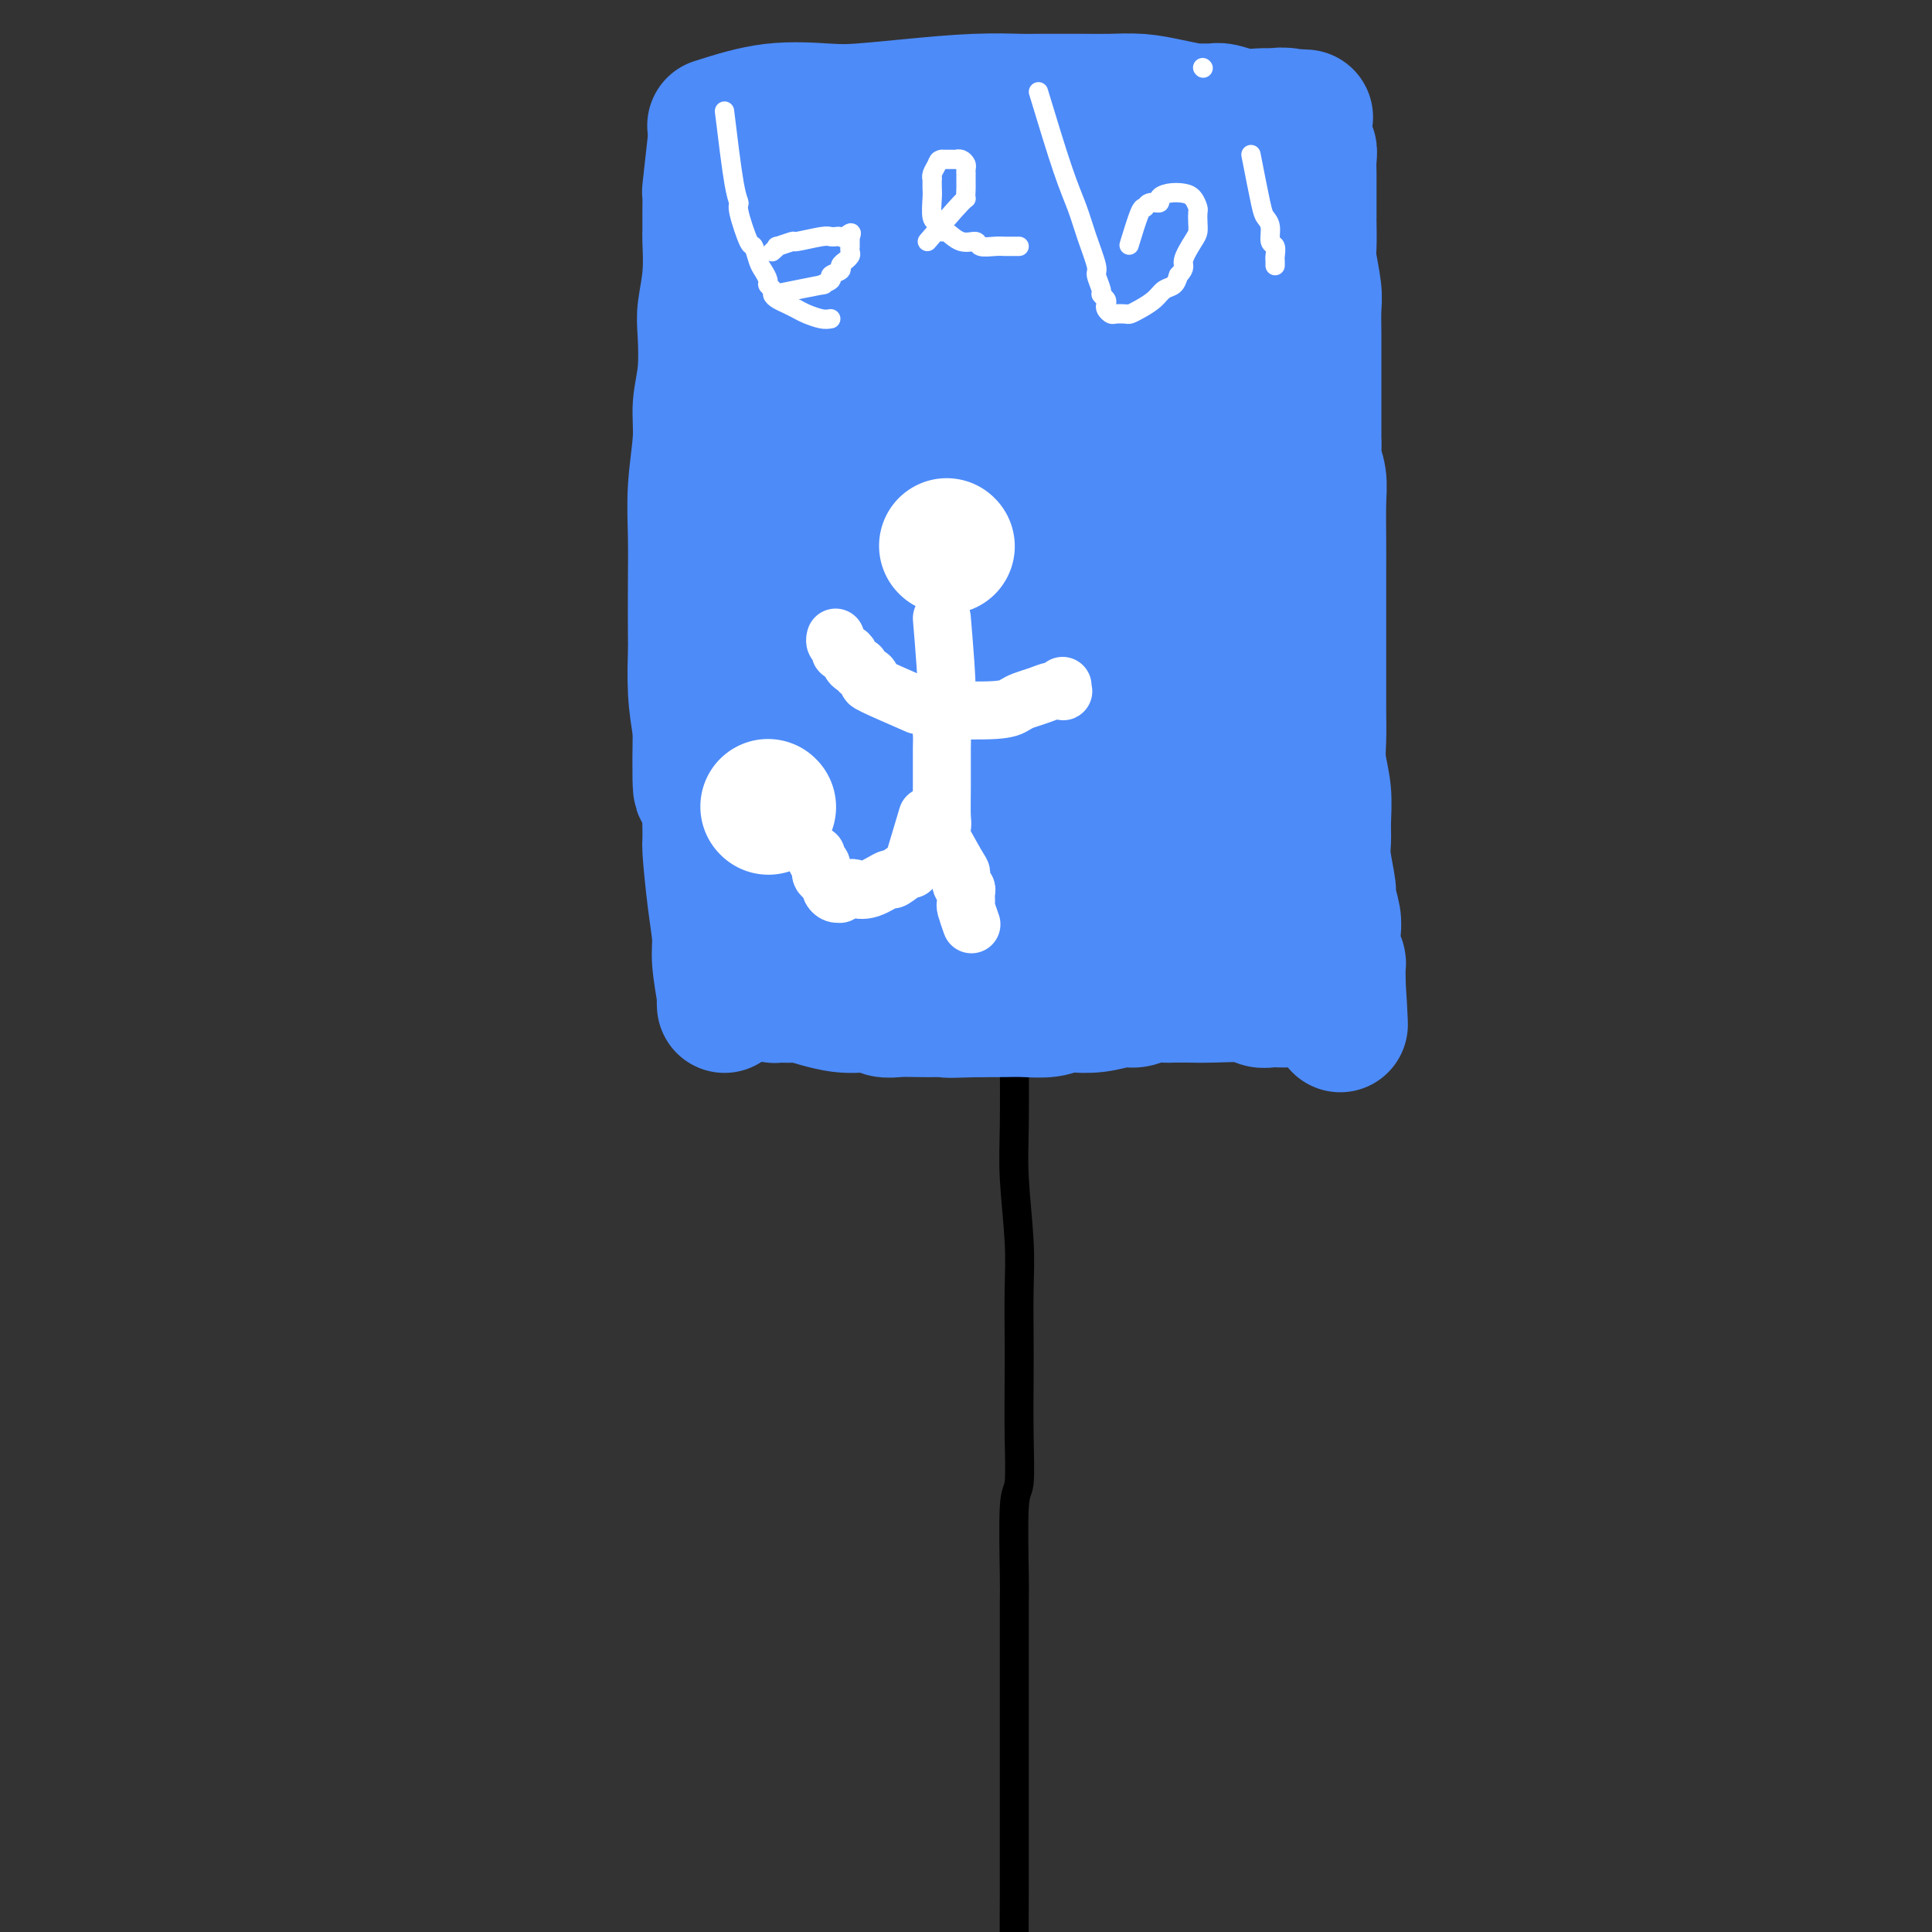 <svg viewBox='0 0 400 400' version='1.1' xmlns='http://www.w3.org/2000/svg' xmlns:xlink='http://www.w3.org/1999/xlink'><rect x="0" y="0" width="400" height="400" fill="#333333" stroke="none"/><g fill='none' stroke='#000000' stroke-width='6' stroke-linecap='round' stroke-linejoin='round'><path d='M210,216c0.030,6.271 0.061,12.542 0,17c-0.061,4.458 -0.212,7.102 0,11c0.212,3.898 0.789,9.048 1,13c0.211,3.952 0.058,6.706 0,10c-0.058,3.294 -0.019,7.129 0,10c0.019,2.871 0.019,4.776 0,8c-0.019,3.224 -0.058,7.765 0,12c0.058,4.235 0.212,8.165 0,10c-0.212,1.835 -0.789,1.576 -1,5c-0.211,3.424 -0.057,10.529 0,14c0.057,3.471 0.015,3.306 0,6c-0.015,2.694 -0.004,8.246 0,12c0.004,3.754 0.001,5.711 0,9c-0.001,3.289 0.001,7.912 0,13c-0.001,5.088 -0.004,10.642 0,15c0.004,4.358 0.015,7.518 0,11c-0.015,3.482 -0.056,7.284 0,10c0.056,2.716 0.207,4.347 0,7c-0.207,2.653 -0.774,6.330 -1,9c-0.226,2.670 -0.113,4.335 0,6'/><path d='M209,424c-0.155,32.542 -0.041,9.898 0,2c0.041,-7.898 0.011,-1.049 0,2c-0.011,3.049 -0.003,2.300 0,2c0.003,-0.300 0.002,-0.150 0,0'/></g>
<g fill='none' stroke='#4D8BF9' stroke-width='20' stroke-linecap='round' stroke-linejoin='round'><path d='M161,198c5.834,-0.423 11.667,-0.845 15,-1c3.333,-0.155 4.165,-0.041 6,0c1.835,0.041 4.673,0.011 6,0c1.327,-0.011 1.142,-0.003 2,0c0.858,0.003 2.759,0.001 4,0c1.241,-0.001 1.820,-0.000 4,0c2.180,0.000 5.959,0.000 8,0c2.041,-0.000 2.344,0.000 4,0c1.656,-0.000 4.665,-0.000 6,0c1.335,0.000 0.994,0.000 2,0c1.006,-0.000 3.358,-0.001 4,0c0.642,0.001 -0.426,0.004 1,0c1.426,-0.004 5.344,-0.015 7,0c1.656,0.015 1.049,0.057 2,0c0.951,-0.057 3.461,-0.211 5,0c1.539,0.211 2.107,0.788 3,1c0.893,0.212 2.112,0.061 3,0c0.888,-0.061 1.444,-0.030 2,0'/><path d='M245,198c13.638,-0.004 5.735,-0.015 3,0c-2.735,0.015 -0.300,0.056 1,0c1.300,-0.056 1.465,-0.207 2,0c0.535,0.207 1.439,0.774 2,1c0.561,0.226 0.780,0.113 1,0c0.220,-0.113 0.441,-0.226 1,0c0.559,0.226 1.455,0.793 2,1c0.545,0.207 0.737,0.056 1,0c0.263,-0.056 0.596,-0.015 1,0c0.404,0.015 0.878,0.004 1,0c0.122,-0.004 -0.108,-0.001 0,0c0.108,0.001 0.555,0.000 1,0c0.445,-0.000 0.890,-0.000 1,0c0.110,0.000 -0.114,0.001 0,0c0.114,-0.001 0.567,-0.005 1,0c0.433,0.005 0.848,0.017 1,0c0.152,-0.017 0.043,-0.065 0,0c-0.043,0.065 -0.020,0.242 0,-2c0.020,-2.242 0.035,-6.905 0,-9c-0.035,-2.095 -0.122,-1.623 0,-4c0.122,-2.377 0.451,-7.605 0,-12c-0.451,-4.395 -1.684,-7.958 -2,-12c-0.316,-4.042 0.283,-8.564 0,-13c-0.283,-4.436 -1.449,-8.788 -2,-11c-0.551,-2.212 -0.487,-2.286 -1,-5c-0.513,-2.714 -1.601,-8.068 -2,-12c-0.399,-3.932 -0.107,-6.443 0,-9c0.107,-2.557 0.031,-5.159 0,-7c-0.031,-1.841 -0.015,-2.920 0,-4'/><path d='M257,100c-1.087,-12.590 -0.305,-7.566 0,-8c0.305,-0.434 0.133,-6.325 0,-9c-0.133,-2.675 -0.228,-2.133 0,-4c0.228,-1.867 0.779,-6.143 1,-8c0.221,-1.857 0.112,-1.296 0,-2c-0.112,-0.704 -0.226,-2.675 0,-4c0.226,-1.325 0.792,-2.005 1,-3c0.208,-0.995 0.057,-2.307 0,-3c-0.057,-0.693 -0.019,-0.768 0,-1c0.019,-0.232 0.019,-0.620 0,-1c-0.019,-0.380 -0.058,-0.750 0,-1c0.058,-0.250 0.212,-0.378 0,-1c-0.212,-0.622 -0.789,-1.739 -1,-2c-0.211,-0.261 -0.056,0.332 0,0c0.056,-0.332 0.011,-1.591 0,-2c-0.011,-0.409 0.011,0.031 0,0c-0.011,-0.031 -0.056,-0.533 0,-1c0.056,-0.467 0.212,-0.900 0,-1c-0.212,-0.100 -0.793,0.132 -1,0c-0.207,-0.132 -0.041,-0.628 0,-1c0.041,-0.372 -0.042,-0.621 0,-1c0.042,-0.379 0.208,-0.890 0,-1c-0.208,-0.110 -0.792,0.181 -1,0c-0.208,-0.181 -0.041,-0.833 0,-1c0.041,-0.167 -0.045,0.151 0,0c0.045,-0.151 0.219,-0.773 0,-1c-0.219,-0.227 -0.832,-0.061 -1,0c-0.168,0.061 0.109,0.016 0,0c-0.109,-0.016 -0.602,-0.005 -1,0c-0.398,0.005 -0.699,0.002 -1,0'/><path d='M253,44c-1.083,-0.223 -2.291,-0.782 -3,-1c-0.709,-0.218 -0.918,-0.097 -3,0c-2.082,0.097 -6.038,0.170 -11,0c-4.962,-0.170 -10.930,-0.581 -16,-1c-5.070,-0.419 -9.242,-0.844 -12,-1c-2.758,-0.156 -4.101,-0.042 -12,-1c-7.899,-0.958 -22.356,-2.989 -29,-4c-6.644,-1.011 -5.477,-1.004 -6,-1c-0.523,0.004 -2.735,0.004 -4,0c-1.265,-0.004 -1.582,-0.013 -2,0c-0.418,0.013 -0.938,0.049 -1,0c-0.062,-0.049 0.334,-0.183 0,1c-0.334,1.183 -1.399,3.683 -2,5c-0.601,1.317 -0.739,1.452 -1,2c-0.261,0.548 -0.643,1.510 -1,2c-0.357,0.490 -0.687,0.510 -1,1c-0.313,0.490 -0.610,1.451 -1,2c-0.390,0.549 -0.875,0.687 -1,1c-0.125,0.313 0.110,0.802 0,1c-0.110,0.198 -0.566,0.105 -1,0c-0.434,-0.105 -0.848,-0.220 -1,0c-0.152,0.220 -0.044,0.777 0,1c0.044,0.223 0.022,0.111 0,0'/><path d='M149,33c0.837,5.973 1.674,11.947 2,15c0.326,3.053 0.140,3.186 0,5c-0.140,1.814 -0.234,5.311 0,8c0.234,2.689 0.795,4.571 1,6c0.205,1.429 0.055,2.404 0,3c-0.055,0.596 -0.014,0.812 0,2c0.014,1.188 0.003,3.349 0,5c-0.003,1.651 0.003,2.794 0,5c-0.003,2.206 -0.015,5.476 0,8c0.015,2.524 0.055,4.303 0,6c-0.055,1.697 -0.207,3.314 0,5c0.207,1.686 0.773,3.441 1,5c0.227,1.559 0.113,2.921 0,4c-0.113,1.079 -0.226,1.874 0,3c0.226,1.126 0.793,2.584 1,4c0.207,1.416 0.056,2.792 0,4c-0.056,1.208 -0.015,2.248 0,4c0.015,1.752 0.004,4.215 0,6c-0.004,1.785 -0.002,2.893 0,4'/><path d='M154,135c0.758,16.766 0.151,7.682 0,5c-0.151,-2.682 0.152,1.038 0,3c-0.152,1.962 -0.759,2.164 -1,3c-0.241,0.836 -0.118,2.304 0,3c0.118,0.696 0.229,0.620 0,1c-0.229,0.380 -0.797,1.215 -1,2c-0.203,0.785 -0.040,1.519 0,2c0.040,0.481 -0.042,0.709 0,1c0.042,0.291 0.207,0.644 0,1c-0.207,0.356 -0.788,0.714 -1,1c-0.212,0.286 -0.057,0.499 0,1c0.057,0.501 0.015,1.289 0,2c-0.015,0.711 -0.004,1.344 0,2c0.004,0.656 0.001,1.337 0,2c-0.001,0.663 -0.000,1.310 0,2c0.000,0.690 0.000,1.424 0,2c-0.000,0.576 -0.000,0.996 0,1c0.000,0.004 0.000,-0.406 0,0c-0.000,0.406 -0.001,1.630 0,2c0.001,0.370 0.004,-0.112 0,0c-0.004,0.112 -0.015,0.818 0,1c0.015,0.182 0.056,-0.162 0,0c-0.056,0.162 -0.208,0.828 0,1c0.208,0.172 0.776,-0.150 2,0c1.224,0.150 3.104,0.772 4,1c0.896,0.228 0.806,0.061 3,0c2.194,-0.061 6.670,-0.016 9,0c2.330,0.016 2.512,0.004 4,0c1.488,-0.004 4.282,-0.001 6,0c1.718,0.001 2.359,0.001 3,0'/><path d='M182,174c6.109,0.370 5.880,0.295 7,0c1.120,-0.295 3.589,-0.811 5,-1c1.411,-0.189 1.762,-0.051 3,0c1.238,0.051 3.361,0.014 5,0c1.639,-0.014 2.793,-0.004 5,0c2.207,0.004 5.467,0.001 7,0c1.533,-0.001 1.338,-0.000 2,0c0.662,0.000 2.182,-0.001 3,0c0.818,0.001 0.936,0.003 1,0c0.064,-0.003 0.076,-0.012 1,0c0.924,0.012 2.762,0.046 4,0c1.238,-0.046 1.876,-0.170 3,0c1.124,0.170 2.735,0.634 4,1c1.265,0.366 2.184,0.634 3,1c0.816,0.366 1.528,0.830 2,1c0.472,0.170 0.705,0.045 1,0c0.295,-0.045 0.652,-0.012 1,0c0.348,0.012 0.686,0.001 1,0c0.314,-0.001 0.605,0.008 1,0c0.395,-0.008 0.895,-0.032 1,0c0.105,0.032 -0.183,0.119 0,0c0.183,-0.119 0.837,-0.444 1,-1c0.163,-0.556 -0.166,-1.341 0,-3c0.166,-1.659 0.828,-4.191 1,-7c0.172,-2.809 -0.147,-5.896 0,-8c0.147,-2.104 0.761,-3.224 1,-4c0.239,-0.776 0.103,-1.209 0,-2c-0.103,-0.791 -0.172,-1.940 0,-3c0.172,-1.060 0.586,-2.030 1,-3'/><path d='M246,145c0.774,-4.843 0.207,-1.451 0,-1c-0.207,0.451 -0.056,-2.037 0,-4c0.056,-1.963 0.016,-3.399 0,-4c-0.016,-0.601 -0.008,-0.367 0,-1c0.008,-0.633 0.017,-2.132 0,-4c-0.017,-1.868 -0.061,-4.104 0,-6c0.061,-1.896 0.228,-3.451 0,-8c-0.228,-4.549 -0.849,-12.092 -1,-15c-0.151,-2.908 0.170,-1.182 0,-2c-0.170,-0.818 -0.829,-4.182 -1,-7c-0.171,-2.818 0.147,-5.090 0,-8c-0.147,-2.910 -0.757,-6.457 -1,-9c-0.243,-2.543 -0.118,-4.082 0,-5c0.118,-0.918 0.228,-1.216 0,-2c-0.228,-0.784 -0.793,-2.055 -1,-3c-0.207,-0.945 -0.055,-1.563 0,-2c0.055,-0.437 0.015,-0.691 0,-1c-0.015,-0.309 -0.004,-0.671 0,-1c0.004,-0.329 0.001,-0.624 0,-1c-0.001,-0.376 -0.000,-0.832 0,-1c0.000,-0.168 0.000,-0.048 0,0c-0.000,0.048 -0.000,0.024 0,0'/></g>
<g fill='none' stroke='#4D8BF9' stroke-width='28' stroke-linecap='round' stroke-linejoin='round'><path d='M160,46c-0.113,2.881 -0.227,5.763 0,10c0.227,4.237 0.793,9.831 1,13c0.207,3.169 0.055,3.914 0,5c-0.055,1.086 -0.014,2.514 0,5c0.014,2.486 0.001,6.030 0,9c-0.001,2.970 0.010,5.365 0,7c-0.010,1.635 -0.040,2.510 0,4c0.040,1.490 0.151,3.597 0,5c-0.151,1.403 -0.562,2.104 -1,3c-0.438,0.896 -0.902,1.987 -1,3c-0.098,1.013 0.171,1.947 0,3c-0.171,1.053 -0.782,2.223 -1,4c-0.218,1.777 -0.043,4.161 0,7c0.043,2.839 -0.045,6.134 0,8c0.045,1.866 0.222,2.303 0,4c-0.222,1.697 -0.844,4.655 -1,7c-0.156,2.345 0.154,4.078 0,6c-0.154,1.922 -0.772,4.035 -1,6c-0.228,1.965 -0.065,3.782 0,5c0.065,1.218 0.031,1.836 0,3c-0.031,1.164 -0.061,2.876 0,4c0.061,1.124 0.212,1.662 0,3c-0.212,1.338 -0.788,3.476 -1,5c-0.212,1.524 -0.061,2.436 0,3c0.061,0.564 0.030,0.782 0,1'/><path d='M155,179c-0.944,11.782 -0.306,3.736 0,1c0.306,-2.736 0.278,-0.161 0,1c-0.278,1.161 -0.806,0.907 -1,1c-0.194,0.093 -0.053,0.533 0,1c0.053,0.467 0.018,0.962 0,1c-0.018,0.038 -0.020,-0.382 0,0c0.020,0.382 0.062,1.566 0,2c-0.062,0.434 -0.230,0.116 0,0c0.230,-0.116 0.856,-0.032 1,0c0.144,0.032 -0.196,0.011 0,0c0.196,-0.011 0.927,-0.013 2,0c1.073,0.013 2.487,0.041 4,0c1.513,-0.041 3.125,-0.152 5,0c1.875,0.152 4.012,0.566 6,1c1.988,0.434 3.825,0.890 5,1c1.175,0.110 1.688,-0.124 3,0c1.312,0.124 3.425,0.607 5,1c1.575,0.393 2.614,0.698 4,1c1.386,0.302 3.119,0.603 5,1c1.881,0.397 3.908,0.891 5,1c1.092,0.109 1.248,-0.167 3,0c1.752,0.167 5.099,0.777 7,1c1.901,0.223 2.357,0.060 3,0c0.643,-0.060 1.474,-0.016 3,0c1.526,0.016 3.746,0.004 5,0c1.254,-0.004 1.542,-0.001 3,0c1.458,0.001 4.085,0.000 6,0c1.915,-0.000 3.119,-0.000 4,0c0.881,0.000 1.441,0.000 2,0'/><path d='M235,193c12.880,0.855 4.578,-0.507 2,-1c-2.578,-0.493 0.566,-0.117 2,0c1.434,0.117 1.158,-0.025 1,0c-0.158,0.025 -0.197,0.217 0,0c0.197,-0.217 0.631,-0.843 1,-1c0.369,-0.157 0.672,0.155 1,0c0.328,-0.155 0.680,-0.777 1,-1c0.320,-0.223 0.607,-0.048 1,0c0.393,0.048 0.891,-0.032 1,0c0.109,0.032 -0.172,0.177 0,0c0.172,-0.177 0.797,-0.675 1,-1c0.203,-0.325 -0.015,-0.478 0,-1c0.015,-0.522 0.263,-1.412 1,-4c0.737,-2.588 1.963,-6.873 3,-13c1.037,-6.127 1.885,-14.097 3,-19c1.115,-4.903 2.499,-6.739 3,-9c0.501,-2.261 0.120,-4.945 0,-6c-0.120,-1.055 0.021,-0.479 0,-1c-0.021,-0.521 -0.202,-2.138 0,-4c0.202,-1.862 0.789,-3.968 1,-6c0.211,-2.032 0.046,-3.989 0,-6c-0.046,-2.011 0.026,-4.076 0,-5c-0.026,-0.924 -0.151,-0.706 0,-2c0.151,-1.294 0.577,-4.098 0,-7c-0.577,-2.902 -2.157,-5.902 -3,-9c-0.843,-3.098 -0.948,-6.294 -1,-9c-0.052,-2.706 -0.053,-4.921 0,-6c0.053,-1.079 0.158,-1.023 0,-2c-0.158,-0.977 -0.579,-2.989 -1,-5'/><path d='M252,75c-0.790,-6.487 -0.264,-7.206 0,-8c0.264,-0.794 0.268,-1.665 0,-3c-0.268,-1.335 -0.808,-3.135 -1,-4c-0.192,-0.865 -0.037,-0.795 0,-1c0.037,-0.205 -0.042,-0.685 0,-1c0.042,-0.315 0.207,-0.467 0,-1c-0.207,-0.533 -0.787,-1.448 -1,-2c-0.213,-0.552 -0.061,-0.740 0,-1c0.061,-0.260 0.031,-0.592 0,-1c-0.031,-0.408 -0.064,-0.893 0,-1c0.064,-0.107 0.224,0.163 0,0c-0.224,-0.163 -0.834,-0.761 -1,-1c-0.166,-0.239 0.110,-0.120 0,0c-0.110,0.120 -0.607,0.243 -1,0c-0.393,-0.243 -0.682,-0.850 -1,-1c-0.318,-0.150 -0.667,0.156 -1,0c-0.333,-0.156 -0.652,-0.774 -1,-1c-0.348,-0.226 -0.725,-0.061 -1,0c-0.275,0.061 -0.447,0.016 -1,0c-0.553,-0.016 -1.486,-0.004 -2,0c-0.514,0.004 -0.609,-0.002 -1,0c-0.391,0.002 -1.078,0.011 -2,0c-0.922,-0.011 -2.079,-0.040 -3,0c-0.921,0.040 -1.607,0.151 -2,0c-0.393,-0.151 -0.495,-0.562 -2,-1c-1.505,-0.438 -4.414,-0.901 -6,-1c-1.586,-0.099 -1.850,0.166 -3,0c-1.150,-0.166 -3.186,-0.762 -5,-1c-1.814,-0.238 -3.407,-0.119 -5,0'/><path d='M212,46c-6.536,-0.709 -4.376,0.020 -5,0c-0.624,-0.020 -4.032,-0.789 -7,-1c-2.968,-0.211 -5.496,0.136 -8,0c-2.504,-0.136 -4.986,-0.754 -7,-1c-2.014,-0.246 -3.562,-0.119 -6,0c-2.438,0.119 -5.768,0.229 -9,0c-3.232,-0.229 -6.367,-0.797 -8,-1c-1.633,-0.203 -1.766,-0.040 -2,0c-0.234,0.040 -0.570,-0.042 -1,0c-0.430,0.042 -0.955,0.208 -1,0c-0.045,-0.208 0.391,-0.789 0,-1c-0.391,-0.211 -1.607,-0.052 -2,0c-0.393,0.052 0.038,-0.002 0,0c-0.038,0.002 -0.546,0.061 -1,0c-0.454,-0.061 -0.853,-0.244 -1,0c-0.147,0.244 -0.040,0.913 0,1c0.040,0.087 0.015,-0.408 0,0c-0.015,0.408 -0.018,1.719 0,3c0.018,1.281 0.058,2.533 0,4c-0.058,1.467 -0.215,3.149 0,4c0.215,0.851 0.802,0.872 1,2c0.198,1.128 0.008,3.363 0,6c-0.008,2.637 0.166,5.674 0,7c-0.166,1.326 -0.671,0.940 -1,3c-0.329,2.060 -0.483,6.566 -1,11c-0.517,4.434 -1.396,8.797 -2,12c-0.604,3.203 -0.932,5.247 -1,8c-0.068,2.753 0.123,6.215 0,9c-0.123,2.785 -0.562,4.892 -1,7'/><path d='M149,119c-1.082,12.225 -0.286,4.288 0,3c0.286,-1.288 0.061,4.073 0,8c-0.061,3.927 0.040,6.420 0,8c-0.040,1.580 -0.221,2.247 0,4c0.221,1.753 0.844,4.593 1,7c0.156,2.407 -0.154,4.381 0,6c0.154,1.619 0.772,2.884 1,5c0.228,2.116 0.065,5.085 0,7c-0.065,1.915 -0.031,2.778 0,4c0.031,1.222 0.061,2.802 0,4c-0.061,1.198 -0.212,2.012 0,3c0.212,0.988 0.789,2.148 1,3c0.211,0.852 0.057,1.394 0,2c-0.057,0.606 -0.015,1.276 0,2c0.015,0.724 0.004,1.504 0,2c-0.004,0.496 -0.001,0.710 0,1c0.001,0.290 0.000,0.656 0,1c-0.000,0.344 -0.000,0.666 0,1c0.000,0.334 0.000,0.681 0,1c-0.000,0.319 -0.000,0.611 0,1c0.000,0.389 0.000,0.875 0,1c-0.000,0.125 -0.000,-0.110 0,0c0.000,0.110 0.000,0.566 0,1c-0.000,0.434 -0.000,0.848 0,1c0.000,0.152 0.000,0.044 0,0c-0.000,-0.044 -0.000,-0.022 0,0'/><path d='M148,30c-0.423,3.781 -0.846,7.561 -1,9c-0.154,1.439 -0.040,0.535 0,1c0.040,0.465 0.007,2.298 0,4c-0.007,1.702 0.012,3.274 0,4c-0.012,0.726 -0.055,0.608 0,2c0.055,1.392 0.207,4.296 0,7c-0.207,2.704 -0.772,5.208 -1,7c-0.228,1.792 -0.117,2.870 0,5c0.117,2.130 0.242,5.311 0,8c-0.242,2.689 -0.849,4.885 -1,7c-0.151,2.115 0.156,4.150 0,7c-0.156,2.850 -0.774,6.516 -1,10c-0.226,3.484 -0.061,6.785 0,10c0.061,3.215 0.019,6.342 0,10c-0.019,3.658 -0.015,7.846 0,10c0.015,2.154 0.043,2.272 0,4c-0.043,1.728 -0.155,5.065 0,8c0.155,2.935 0.578,5.467 1,8'/><path d='M145,151c-0.301,20.136 0.445,9.975 1,9c0.555,-0.975 0.918,7.235 1,11c0.082,3.765 -0.118,3.083 0,5c0.118,1.917 0.553,6.432 1,10c0.447,3.568 0.904,6.189 1,8c0.096,1.811 -0.170,2.811 0,5c0.170,2.189 0.778,5.566 1,7c0.222,1.434 0.060,0.925 0,1c-0.060,0.075 -0.017,0.736 0,1c0.017,0.264 0.009,0.132 0,0'/><path d='M148,26c3.972,-1.262 7.945,-2.524 12,-3c4.055,-0.476 8.193,-0.166 11,0c2.807,0.166 4.283,0.188 7,0c2.717,-0.188 6.677,-0.586 11,-1c4.323,-0.414 9.011,-0.843 13,-1c3.989,-0.157 7.279,-0.043 9,0c1.721,0.043 1.872,0.014 4,0c2.128,-0.014 6.231,-0.014 9,0c2.769,0.014 4.203,0.042 6,0c1.797,-0.042 3.956,-0.155 6,0c2.044,0.155 3.974,0.576 6,1c2.026,0.424 4.148,0.849 5,1c0.852,0.151 0.434,0.026 1,0c0.566,-0.026 2.116,0.046 3,0c0.884,-0.046 1.101,-0.208 2,0c0.899,0.208 2.478,0.788 4,1c1.522,0.212 2.985,0.057 4,0c1.015,-0.057 1.581,-0.015 2,0c0.419,0.015 0.691,0.004 1,0c0.309,-0.004 0.654,-0.002 1,0'/><path d='M265,24c9.929,0.481 3.253,0.182 1,0c-2.253,-0.182 -0.083,-0.247 1,0c1.083,0.247 1.079,0.805 1,1c-0.079,0.195 -0.231,0.028 0,0c0.231,-0.028 0.847,0.082 1,0c0.153,-0.082 -0.156,-0.355 0,0c0.156,0.355 0.778,1.337 1,2c0.222,0.663 0.045,1.005 0,1c-0.045,-0.005 0.040,-0.359 0,0c-0.040,0.359 -0.207,1.429 0,2c0.207,0.571 0.788,0.642 1,1c0.212,0.358 0.057,1.004 0,2c-0.057,0.996 -0.015,2.341 0,3c0.015,0.659 0.004,0.631 0,1c-0.004,0.369 -0.001,1.135 0,2c0.001,0.865 -0.001,1.828 0,3c0.001,1.172 0.004,2.554 0,3c-0.004,0.446 -0.015,-0.045 0,1c0.015,1.045 0.057,3.627 0,5c-0.057,1.373 -0.211,1.537 0,3c0.211,1.463 0.789,4.226 1,6c0.211,1.774 0.057,2.561 0,4c-0.057,1.439 -0.015,3.532 0,5c0.015,1.468 0.004,2.313 0,3c-0.004,0.687 -0.001,1.217 0,2c0.001,0.783 0.000,1.818 0,3c-0.000,1.182 -0.000,2.511 0,4c0.000,1.489 0.000,3.140 0,5c-0.000,1.860 -0.000,3.930 0,6'/><path d='M272,92c0.094,10.191 -0.171,6.168 0,5c0.171,-1.168 0.778,0.520 1,2c0.222,1.480 0.060,2.752 0,5c-0.060,2.248 -0.016,5.473 0,8c0.016,2.527 0.004,4.355 0,6c-0.004,1.645 -0.001,3.107 0,7c0.001,3.893 -0.001,10.216 0,13c0.001,2.784 0.004,2.028 0,3c-0.004,0.972 -0.015,3.674 0,6c0.015,2.326 0.057,4.278 0,6c-0.057,1.722 -0.212,3.213 0,5c0.212,1.787 0.793,3.870 1,6c0.207,2.130 0.040,4.308 0,6c-0.040,1.692 0.046,2.897 0,4c-0.046,1.103 -0.222,2.105 0,4c0.222,1.895 0.844,4.682 1,6c0.156,1.318 -0.154,1.165 0,2c0.154,0.835 0.772,2.656 1,4c0.228,1.344 0.065,2.209 0,3c-0.065,0.791 -0.031,1.508 0,2c0.031,0.492 0.061,0.758 0,1c-0.061,0.242 -0.212,0.460 0,1c0.212,0.540 0.789,1.401 1,2c0.211,0.599 0.057,0.935 0,1c-0.057,0.065 -0.015,-0.140 0,0c0.015,0.140 0.004,0.625 0,1c-0.004,0.375 -0.001,0.639 0,1c0.001,0.361 0.000,0.817 0,1c-0.000,0.183 -0.000,0.091 0,0'/><path d='M277,203c0.838,17.414 0.432,5.450 0,1c-0.432,-4.450 -0.889,-1.385 -1,0c-0.111,1.385 0.126,1.089 0,1c-0.126,-0.089 -0.615,0.028 -1,0c-0.385,-0.028 -0.668,-0.200 -1,0c-0.332,0.200 -0.714,0.772 -1,1c-0.286,0.228 -0.475,0.114 -1,0c-0.525,-0.114 -1.386,-0.227 -2,0c-0.614,0.227 -0.979,0.792 -1,1c-0.021,0.208 0.304,0.057 0,0c-0.304,-0.057 -1.236,-0.019 -2,0c-0.764,0.019 -1.362,0.019 -2,0c-0.638,-0.019 -1.318,-0.058 -2,0c-0.682,0.058 -1.366,0.212 -2,0c-0.634,-0.212 -1.219,-0.788 -3,-1c-1.781,-0.212 -4.759,-0.058 -7,0c-2.241,0.058 -3.744,0.020 -5,0c-1.256,-0.020 -2.263,-0.020 -3,0c-0.737,0.020 -1.203,0.062 -2,0c-0.797,-0.062 -1.926,-0.226 -3,0c-1.074,0.226 -2.094,0.844 -3,1c-0.906,0.156 -1.700,-0.151 -3,0c-1.300,0.151 -3.107,0.758 -5,1c-1.893,0.242 -3.874,0.117 -5,0c-1.126,-0.117 -1.398,-0.228 -2,0c-0.602,0.228 -1.532,0.793 -3,1c-1.468,0.207 -3.472,0.056 -5,0c-1.528,-0.056 -2.579,-0.016 -4,0c-1.421,0.016 -3.210,0.008 -5,0'/><path d='M203,209c-10.940,0.310 -5.291,0.084 -4,0c1.291,-0.084 -1.777,-0.027 -4,0c-2.223,0.027 -3.602,0.023 -5,0c-1.398,-0.023 -2.817,-0.066 -4,0c-1.183,0.066 -2.132,0.242 -3,0c-0.868,-0.242 -1.655,-0.902 -3,-1c-1.345,-0.098 -3.248,0.367 -6,0c-2.752,-0.367 -6.353,-1.566 -8,-2c-1.647,-0.434 -1.341,-0.102 -2,0c-0.659,0.102 -2.281,-0.025 -3,0c-0.719,0.025 -0.533,0.203 -1,0c-0.467,-0.203 -1.587,-0.785 -2,-1c-0.413,-0.215 -0.118,-0.061 0,0c0.118,0.061 0.059,0.031 0,0'/><path d='M183,59c-0.530,4.688 -1.060,9.376 -2,15c-0.940,5.624 -2.291,12.185 -3,20c-0.709,7.815 -0.775,16.886 -1,22c-0.225,5.114 -0.610,6.271 0,12c0.610,5.729 2.216,16.028 3,26c0.784,9.972 0.745,19.616 1,26c0.255,6.384 0.803,9.510 1,11c0.197,1.490 0.045,1.346 0,2c-0.045,0.654 0.019,2.106 0,3c-0.019,0.894 -0.120,1.229 0,2c0.120,0.771 0.462,1.979 0,0c-0.462,-1.979 -1.728,-7.145 -2,-11c-0.272,-3.855 0.449,-6.400 0,-14c-0.449,-7.600 -2.070,-20.256 -3,-31c-0.930,-10.744 -1.170,-19.576 -1,-27c0.170,-7.424 0.749,-13.441 1,-18c0.251,-4.559 0.172,-7.661 0,-12c-0.172,-4.339 -0.438,-9.917 0,-14c0.438,-4.083 1.582,-6.672 2,-9c0.418,-2.328 0.112,-4.397 0,-6c-0.112,-1.603 -0.031,-2.742 0,-3c0.031,-0.258 0.012,0.363 0,0c-0.012,-0.363 -0.017,-1.711 0,-2c0.017,-0.289 0.056,0.479 0,0c-0.056,-0.479 -0.207,-2.206 0,2c0.207,4.206 0.774,14.345 1,21c0.226,6.655 0.113,9.828 0,13'/><path d='M180,87c-0.145,8.982 -1.009,14.436 -1,20c0.009,5.564 0.891,11.237 2,18c1.109,6.763 2.444,14.617 4,24c1.556,9.383 3.333,20.296 5,28c1.667,7.704 3.224,12.199 4,15c0.776,2.801 0.771,3.906 1,5c0.229,1.094 0.691,2.175 1,4c0.309,1.825 0.465,4.395 0,-2c-0.465,-6.395 -1.550,-21.755 -2,-35c-0.450,-13.245 -0.264,-24.377 0,-36c0.264,-11.623 0.607,-23.739 1,-31c0.393,-7.261 0.838,-9.667 1,-14c0.162,-4.333 0.041,-10.593 0,-14c-0.041,-3.407 -0.003,-3.962 0,-5c0.003,-1.038 -0.029,-2.560 0,-3c0.029,-0.440 0.119,0.201 0,0c-0.119,-0.201 -0.448,-1.245 0,-1c0.448,0.245 1.672,1.779 4,7c2.328,5.221 5.761,14.127 9,27c3.239,12.873 6.283,29.711 8,38c1.717,8.289 2.106,8.028 3,13c0.894,4.972 2.291,15.175 3,22c0.709,6.825 0.730,10.271 1,13c0.270,2.729 0.791,4.739 1,6c0.209,1.261 0.108,1.771 0,2c-0.108,0.229 -0.221,0.177 0,2c0.221,1.823 0.778,5.521 -1,-1c-1.778,-6.521 -5.889,-23.260 -10,-40'/><path d='M214,149c-3.348,-13.683 -6.218,-27.391 -8,-41c-1.782,-13.609 -2.478,-27.120 -3,-35c-0.522,-7.880 -0.871,-10.128 -1,-13c-0.129,-2.872 -0.037,-6.368 0,-8c0.037,-1.632 0.019,-1.402 0,-1c-0.019,0.402 -0.041,0.974 0,-1c0.041,-1.974 0.144,-6.496 7,22c6.856,28.496 20.465,90.008 26,114c5.535,23.992 2.995,10.463 2,6c-0.995,-4.463 -0.445,0.139 0,2c0.445,1.861 0.784,0.982 1,1c0.216,0.018 0.310,0.934 -1,-5c-1.310,-5.934 -4.025,-18.719 -6,-32c-1.975,-13.281 -3.209,-27.060 -4,-35c-0.791,-7.940 -1.140,-10.043 -1,-19c0.140,-8.957 0.769,-24.769 1,-35c0.231,-10.231 0.066,-14.881 0,-17c-0.066,-2.119 -0.032,-1.707 0,-2c0.032,-0.293 0.063,-1.291 0,-1c-0.063,0.291 -0.221,1.870 0,0c0.221,-1.870 0.820,-7.189 1,0c0.180,7.189 -0.060,26.888 0,38c0.060,11.112 0.418,13.638 0,19c-0.418,5.362 -1.613,13.559 -2,19c-0.387,5.441 0.032,8.126 0,10c-0.032,1.874 -0.516,2.937 -1,4'/><path d='M225,139c-0.311,14.138 -0.087,4.484 0,1c0.087,-3.484 0.039,-0.797 0,1c-0.039,1.797 -0.069,2.705 0,0c0.069,-2.705 0.238,-9.021 1,-19c0.762,-9.979 2.117,-23.620 3,-35c0.883,-11.380 1.295,-20.498 2,-27c0.705,-6.502 1.704,-10.389 2,-12c0.296,-1.611 -0.110,-0.947 0,-1c0.110,-0.053 0.737,-0.824 1,0c0.263,0.824 0.162,3.243 0,8c-0.162,4.757 -0.384,11.852 0,21c0.384,9.148 1.372,20.347 2,30c0.628,9.653 0.894,17.758 1,21c0.106,3.242 0.053,1.621 0,0'/></g>
<g fill='none' stroke='#FFFFFF' stroke-width='4' stroke-linecap='round' stroke-linejoin='round'><path d='M195,107c-0.423,3.753 -0.845,7.506 -1,9c-0.155,1.494 -0.042,0.730 0,1c0.042,0.270 0.011,1.574 0,2c-0.011,0.426 -0.004,-0.026 0,0c0.004,0.026 0.004,0.529 0,1c-0.004,0.471 -0.011,0.911 0,1c0.011,0.089 0.040,-0.172 0,0c-0.040,0.172 -0.150,0.778 0,1c0.150,0.222 0.561,0.060 1,0c0.439,-0.060 0.905,-0.019 1,0c0.095,0.019 -0.181,0.015 0,0c0.181,-0.015 0.818,-0.043 1,0c0.182,0.043 -0.091,0.155 0,0c0.091,-0.155 0.545,-0.578 1,-1'/><path d='M198,121c0.619,-0.399 0.167,-0.895 0,-1c-0.167,-0.105 -0.047,0.182 0,0c0.047,-0.182 0.023,-0.833 0,-1c-0.023,-0.167 -0.045,0.151 0,0c0.045,-0.151 0.156,-0.773 0,-1c-0.156,-0.227 -0.581,-0.061 -1,0c-0.419,0.061 -0.834,0.017 -1,0c-0.166,-0.017 -0.083,-0.009 0,0'/></g>
<g fill='none' stroke='#FFFFFF' stroke-width='28' stroke-linecap='round' stroke-linejoin='round'><path d='M196,113c0.000,0.000 0.100,0.100 0.1,0.1'/></g>
<g fill='none' stroke='#FFFFFF' stroke-width='12' stroke-linecap='round' stroke-linejoin='round'><path d='M195,128c0.536,6.421 1.072,12.841 1,16c-0.072,3.159 -0.752,3.056 -1,4c-0.248,0.944 -0.066,2.937 0,4c0.066,1.063 0.014,1.198 0,3c-0.014,1.802 0.010,5.271 0,8c-0.010,2.729 -0.055,4.717 0,6c0.055,1.283 0.211,1.859 0,2c-0.211,0.141 -0.787,-0.154 -1,0c-0.213,0.154 -0.061,0.758 0,1c0.061,0.242 0.030,0.121 0,0'/><path d='M190,146c-3.674,-1.602 -7.348,-3.204 -9,-4c-1.652,-0.796 -1.283,-0.787 -1,-1c0.283,-0.213 0.478,-0.649 0,-1c-0.478,-0.351 -1.630,-0.619 -2,-1c-0.370,-0.381 0.042,-0.877 0,-1c-0.042,-0.123 -0.537,0.125 -1,0c-0.463,-0.125 -0.894,-0.625 -1,-1c-0.106,-0.375 0.111,-0.625 0,-1c-0.111,-0.375 -0.552,-0.875 -1,-1c-0.448,-0.125 -0.905,0.124 -1,0c-0.095,-0.124 0.170,-0.621 0,-1c-0.170,-0.379 -0.777,-0.641 -1,-1c-0.223,-0.359 -0.064,-0.817 0,-1c0.064,-0.183 0.032,-0.092 0,0'/><path d='M194,147c4.660,0.089 9.321,0.178 12,0c2.679,-0.178 3.377,-0.622 4,-1c0.623,-0.378 1.172,-0.689 2,-1c0.828,-0.311 1.935,-0.623 3,-1c1.065,-0.377 2.089,-0.819 3,-1c0.911,-0.181 1.708,-0.100 2,0c0.292,0.100 0.079,0.219 0,0c-0.079,-0.219 -0.022,-0.777 0,-1c0.022,-0.223 0.011,-0.112 0,0'/><path d='M192,169c-1.245,4.178 -2.489,8.357 -3,10c-0.511,1.643 -0.288,0.752 -1,1c-0.712,0.248 -2.361,1.635 -3,2c-0.639,0.365 -0.270,-0.291 -1,0c-0.730,0.291 -2.559,1.528 -4,2c-1.441,0.472 -2.494,0.180 -3,0c-0.506,-0.180 -0.465,-0.247 -1,0c-0.535,0.247 -1.645,0.809 -2,1c-0.355,0.191 0.046,0.010 0,0c-0.046,-0.010 -0.538,0.152 -1,0c-0.462,-0.152 -0.894,-0.618 -1,-1c-0.106,-0.382 0.112,-0.681 0,-1c-0.112,-0.319 -0.556,-0.660 -1,-1'/><path d='M171,182c-0.686,-0.643 -0.902,-0.750 -1,-1c-0.098,-0.250 -0.079,-0.641 0,-1c0.079,-0.359 0.217,-0.684 0,-1c-0.217,-0.316 -0.789,-0.624 -1,-1c-0.211,-0.376 -0.060,-0.822 0,-1c0.060,-0.178 0.030,-0.089 0,0'/><path d='M193,170c1.992,3.631 3.984,7.262 5,9c1.016,1.738 1.057,1.583 1,2c-0.057,0.417 -0.212,1.405 0,2c0.212,0.595 0.793,0.798 1,1c0.207,0.202 0.042,0.405 0,1c-0.042,0.595 0.040,1.582 0,2c-0.040,0.418 -0.203,0.266 0,1c0.203,0.734 0.772,2.352 1,3c0.228,0.648 0.114,0.324 0,0'/></g>
<g fill='none' stroke='#FFFFFF' stroke-width='28' stroke-linecap='round' stroke-linejoin='round'><path d='M159,167c0.000,0.000 0.100,0.100 0.1,0.1'/></g>
<g fill='none' stroke='#FFFFFF' stroke-width='4' stroke-linecap='round' stroke-linejoin='round'><path d='M150,23c0.717,5.899 1.435,11.799 2,15c0.565,3.201 0.978,3.705 1,4c0.022,0.295 -0.345,0.382 0,2c0.345,1.618 1.403,4.766 2,6c0.597,1.234 0.733,0.554 1,1c0.267,0.446 0.664,2.017 1,3c0.336,0.983 0.611,1.377 1,2c0.389,0.623 0.891,1.476 1,2c0.109,0.524 -0.175,0.718 0,1c0.175,0.282 0.810,0.653 1,1c0.190,0.347 -0.063,0.670 0,1c0.063,0.330 0.443,0.666 1,1c0.557,0.334 1.290,0.664 2,1c0.710,0.336 1.396,0.678 2,1c0.604,0.322 1.124,0.625 2,1c0.876,0.375 2.107,0.821 3,1c0.893,0.179 1.446,0.089 2,0'/><path d='M160,61c4.292,-0.869 8.583,-1.739 10,-2c1.417,-0.261 -0.042,0.085 0,0c0.042,-0.085 1.585,-0.601 2,-1c0.415,-0.399 -0.296,-0.680 0,-1c0.296,-0.320 1.600,-0.677 2,-1c0.400,-0.323 -0.103,-0.611 0,-1c0.103,-0.389 0.812,-0.879 1,-1c0.188,-0.121 -0.146,0.126 0,0c0.146,-0.126 0.771,-0.626 1,-1c0.229,-0.374 0.061,-0.621 0,-1c-0.061,-0.379 -0.016,-0.890 0,-1c0.016,-0.110 0.004,0.180 0,0c-0.004,-0.180 -0.001,-0.832 0,-1c0.001,-0.168 0.000,0.147 0,0c-0.000,-0.147 -0.000,-0.756 0,-1c0.000,-0.244 0.000,-0.122 0,0'/><path d='M176,49c0.745,-1.547 -0.392,-0.414 -1,0c-0.608,0.414 -0.687,0.110 -1,0c-0.313,-0.110 -0.859,-0.025 -1,0c-0.141,0.025 0.123,-0.008 0,0c-0.123,0.008 -0.633,0.059 -1,0c-0.367,-0.059 -0.591,-0.227 -2,0c-1.409,0.227 -4.003,0.849 -5,1c-0.997,0.151 -0.397,-0.170 -1,0c-0.603,0.170 -2.409,0.829 -3,1c-0.591,0.171 0.033,-0.146 0,0c-0.033,0.146 -0.724,0.756 -1,1c-0.276,0.244 -0.138,0.122 0,0'/><path d='M192,50c2.845,-3.325 5.691,-6.650 7,-8c1.309,-1.350 1.083,-0.725 1,-1c-0.083,-0.275 -0.022,-1.450 0,-2c0.022,-0.550 0.007,-0.476 0,-1c-0.007,-0.524 -0.005,-1.647 0,-2c0.005,-0.353 0.011,0.063 0,0c-0.011,-0.063 -0.041,-0.605 0,-1c0.041,-0.395 0.152,-0.642 0,-1c-0.152,-0.358 -0.565,-0.828 -1,-1c-0.435,-0.172 -0.890,-0.046 -1,0c-0.110,0.046 0.125,0.012 0,0c-0.125,-0.012 -0.611,-0.003 -1,0c-0.389,0.003 -0.683,0.001 -1,0c-0.317,-0.001 -0.659,-0.000 -1,0'/><path d='M195,33c-0.785,0.123 -0.746,0.432 -1,1c-0.254,0.568 -0.800,1.396 -1,2c-0.200,0.604 -0.055,0.985 0,1c0.055,0.015 0.019,-0.336 0,0c-0.019,0.336 -0.020,1.361 0,2c0.020,0.639 0.061,0.894 0,2c-0.061,1.106 -0.225,3.065 0,4c0.225,0.935 0.839,0.847 1,1c0.161,0.153 -0.132,0.548 0,1c0.132,0.452 0.688,0.962 1,1c0.312,0.038 0.380,-0.396 1,0c0.620,0.396 1.791,1.623 3,2c1.209,0.377 2.457,-0.095 3,0c0.543,0.095 0.383,0.758 1,1c0.617,0.242 2.011,0.065 3,0c0.989,-0.065 1.572,-0.017 2,0c0.428,0.017 0.702,0.005 1,0c0.298,-0.005 0.619,-0.001 1,0c0.381,0.001 0.823,0.000 1,0c0.177,-0.000 0.088,-0.000 0,0'/><path d='M215,19c1.817,5.992 3.635,11.985 5,16c1.365,4.015 2.279,6.053 3,8c0.721,1.947 1.250,3.803 2,6c0.750,2.197 1.721,4.735 2,6c0.279,1.265 -0.135,1.256 0,2c0.135,0.744 0.820,2.241 1,3c0.180,0.759 -0.145,0.782 0,1c0.145,0.218 0.759,0.633 1,1c0.241,0.367 0.110,0.687 0,1c-0.110,0.313 -0.199,0.620 0,1c0.199,0.380 0.685,0.831 1,1c0.315,0.169 0.458,0.054 1,0c0.542,-0.054 1.482,-0.046 2,0c0.518,0.046 0.615,0.129 1,0c0.385,-0.129 1.059,-0.471 2,-1c0.941,-0.529 2.149,-1.245 3,-2c0.851,-0.755 1.344,-1.549 2,-2c0.656,-0.451 1.473,-0.557 2,-1c0.527,-0.443 0.763,-1.221 1,-2'/><path d='M244,57c1.668,-1.700 0.839,-1.951 1,-3c0.161,-1.049 1.312,-2.896 2,-4c0.688,-1.104 0.914,-1.465 1,-2c0.086,-0.535 0.032,-1.243 0,-2c-0.032,-0.757 -0.042,-1.563 0,-2c0.042,-0.437 0.137,-0.507 0,-1c-0.137,-0.493 -0.504,-1.410 -1,-2c-0.496,-0.590 -1.120,-0.853 -2,-1c-0.880,-0.147 -2.015,-0.179 -3,0c-0.985,0.179 -1.821,0.568 -2,1c-0.179,0.432 0.298,0.909 0,1c-0.298,0.091 -1.373,-0.202 -2,0c-0.627,0.202 -0.807,0.900 -1,1c-0.193,0.100 -0.398,-0.396 -1,1c-0.602,1.396 -1.601,4.685 -2,6c-0.399,1.315 -0.200,0.658 0,0'/><path d='M259,32c0.765,3.924 1.529,7.848 2,10c0.471,2.152 0.648,2.531 1,3c0.352,0.469 0.879,1.029 1,2c0.121,0.971 -0.164,2.355 0,3c0.164,0.645 0.776,0.551 1,1c0.224,0.449 0.060,1.440 0,2c-0.060,0.560 -0.016,0.689 0,1c0.016,0.311 0.005,0.803 0,1c-0.005,0.197 -0.002,0.098 0,0'/><path d='M249,14c0.000,0.000 0.100,0.100 0.1,0.1'/></g>
</svg>